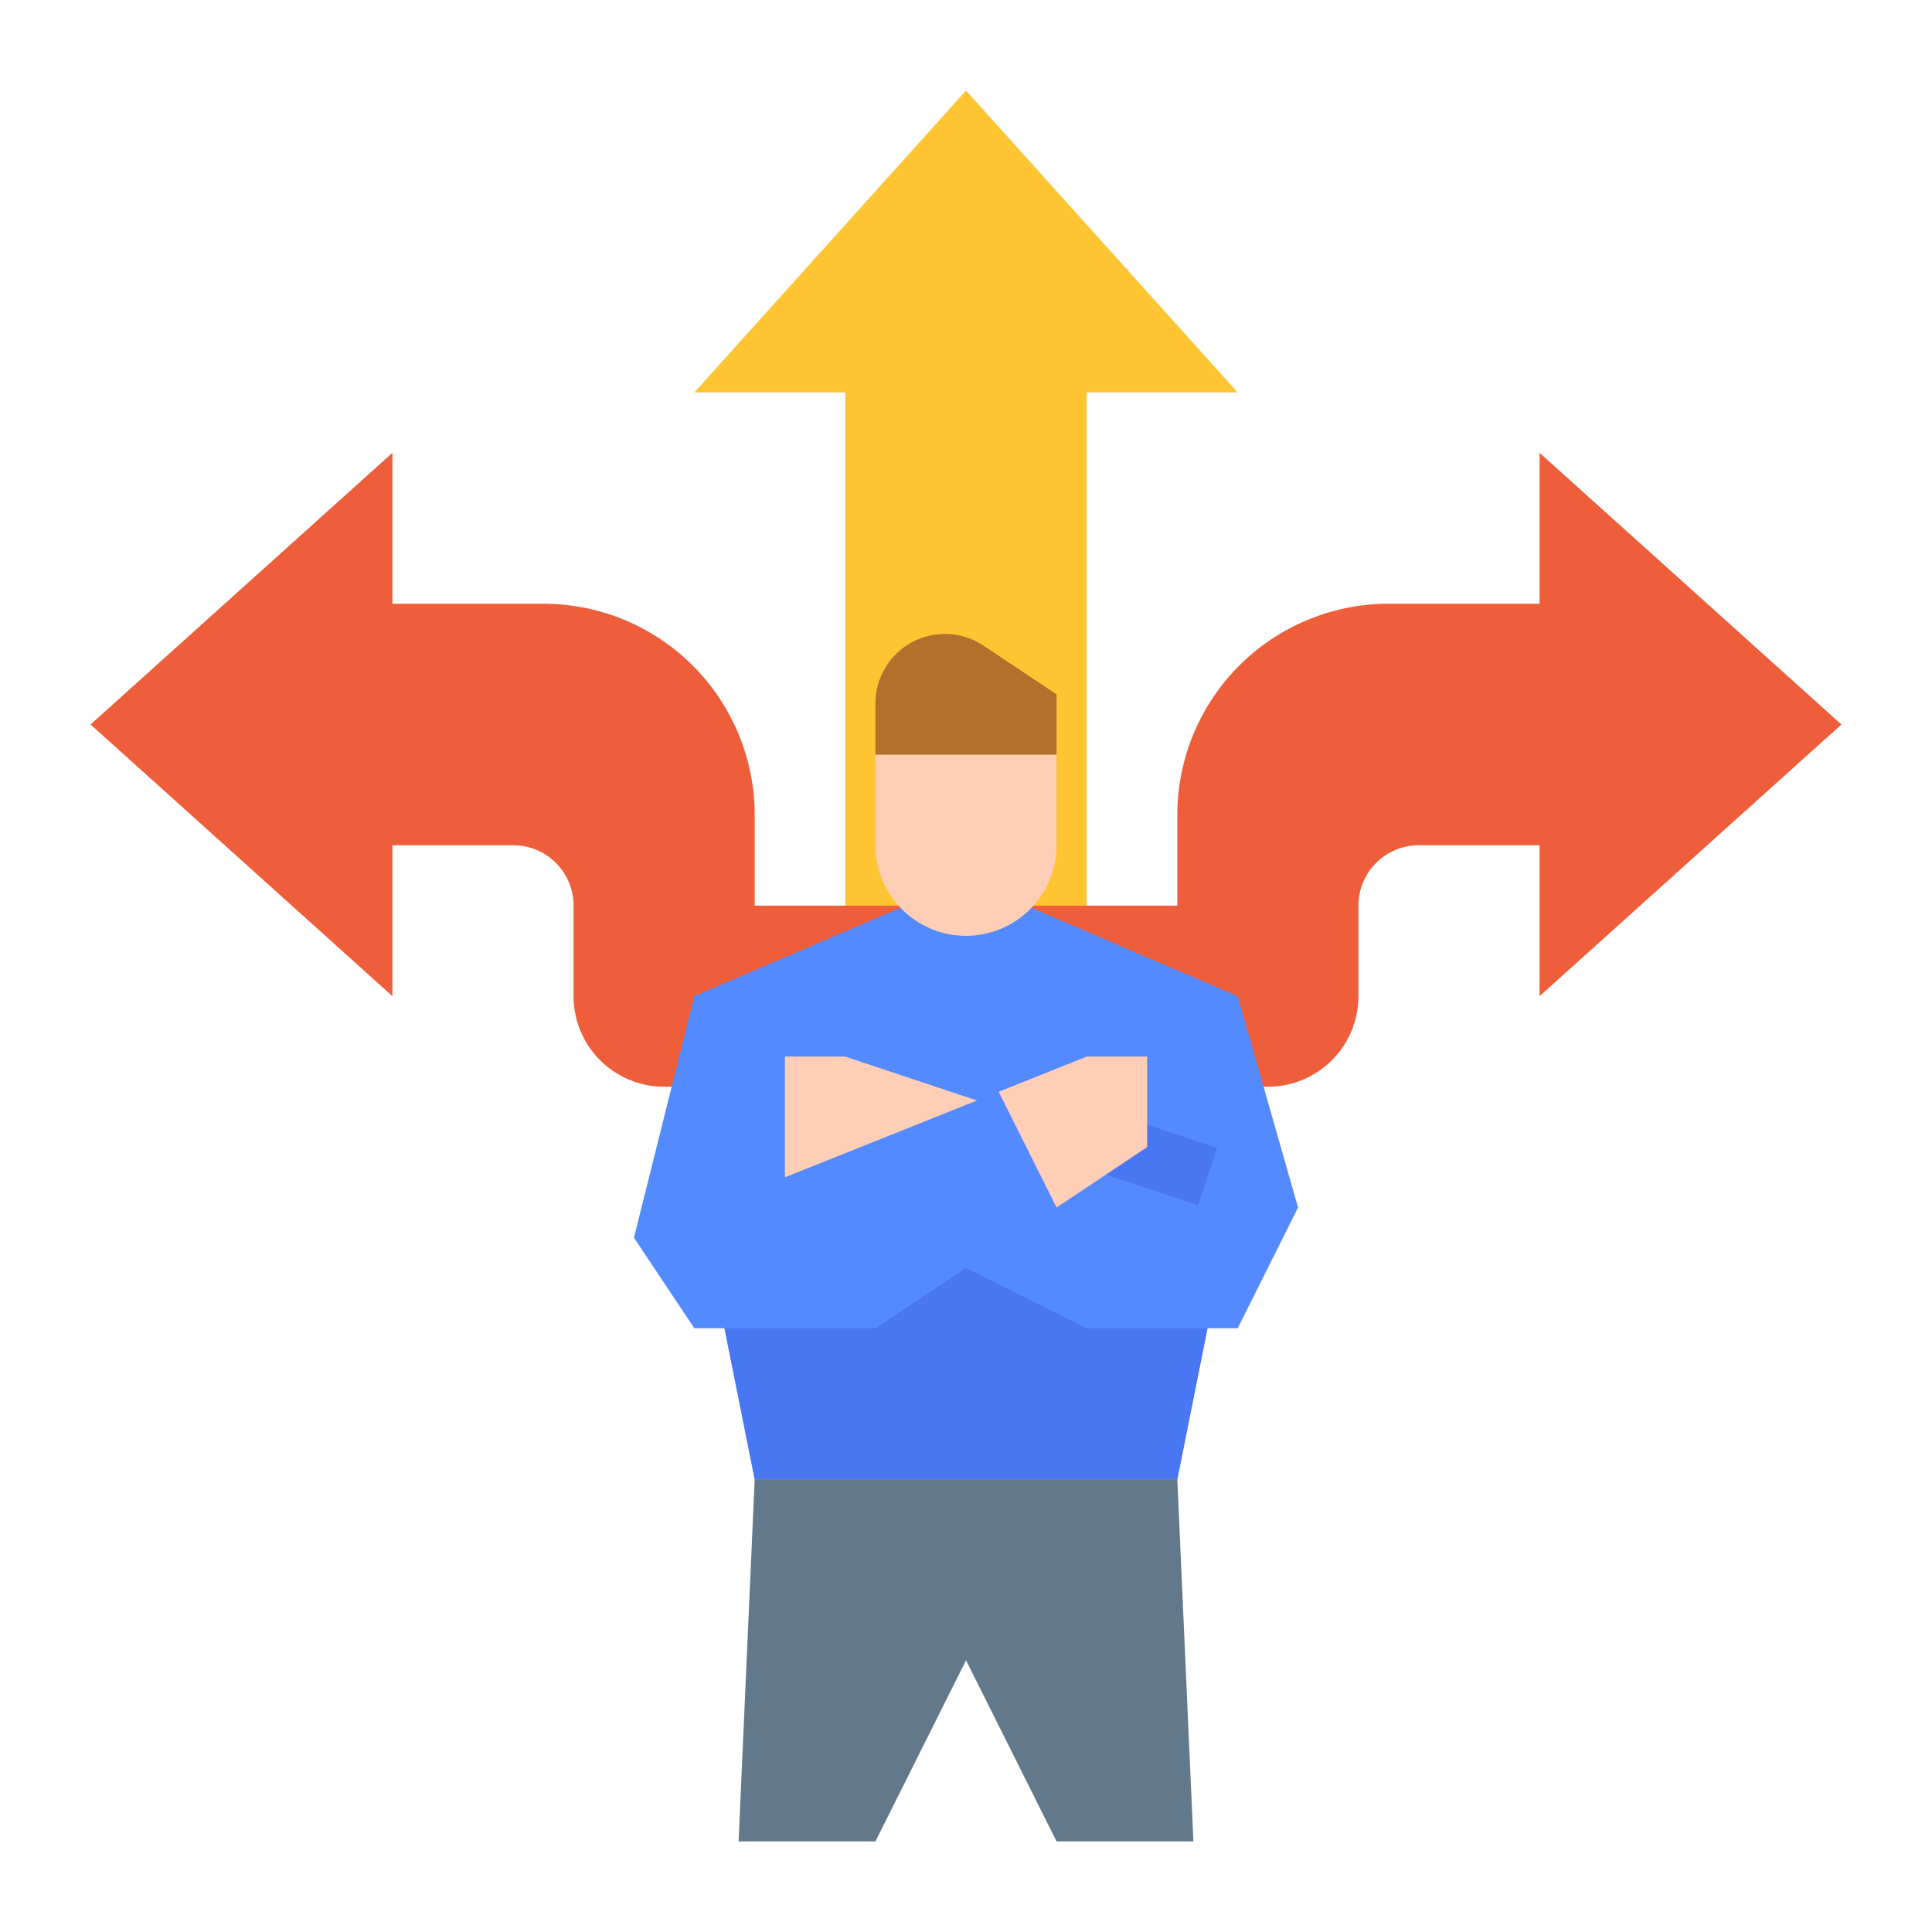 <svg height="512" viewBox="0 0 512 512" width="512" xmlns="http://www.w3.org/2000/svg"><g id="flat"><path d="m288 264v-160h40l-72-80-72 80h40v160z" fill="#ffc431"/><path d="m336 288a24 24 0 0 0 24-24v-24a16 16 0 0 1 16-16h32v40l80-72-80-72v40h-40a56 56 0 0 0 -56 56v24l-112-.003v-24a56 56 0 0 0 -56-56h-40v-40l-80 72 80 72v-40h32a16 16 0 0 1 16 16v24a24 24 0 0 0 24 24z" fill="#ef5e3b"/><path d="m192 352h-8l-16-24 16-64 56-24h32l56 24 16 56-16 32h-8l-8 40h-112z" fill="#548aff"/><path d="m280 200v24a24 24 0 0 1 -24 24 24 24 0 0 1 -24-24v-24z" fill="#ffceb6"/><path d="m232 200v-13.578a18.422 18.422 0 0 1 18.422-18.422 18.422 18.422 0 0 1 10.219 3.094l19.359 12.906v16z" fill="#b1712c"/><path d="m312 392 4.267 96h-36.267l-24-48-24 48h-36.267l4.267-96z" fill="#62798c"/><path d="m320 352h-32l-32-16-24 16h-40l8 40h112z" fill="#4976f2"/><path d="m296.682 290.748h16.001v32.293h-16.001z" fill="#4976f2" transform="matrix(.316 -.949 .949 .316 -82.812 498.892)"/><g fill="#ffceb6"><path d="m258.909 291.636-50.909 20.364v-32h16z"/><path d="m264.667 289.333 15.333 30.667 24-16v-24h-16z"/></g></g></svg>